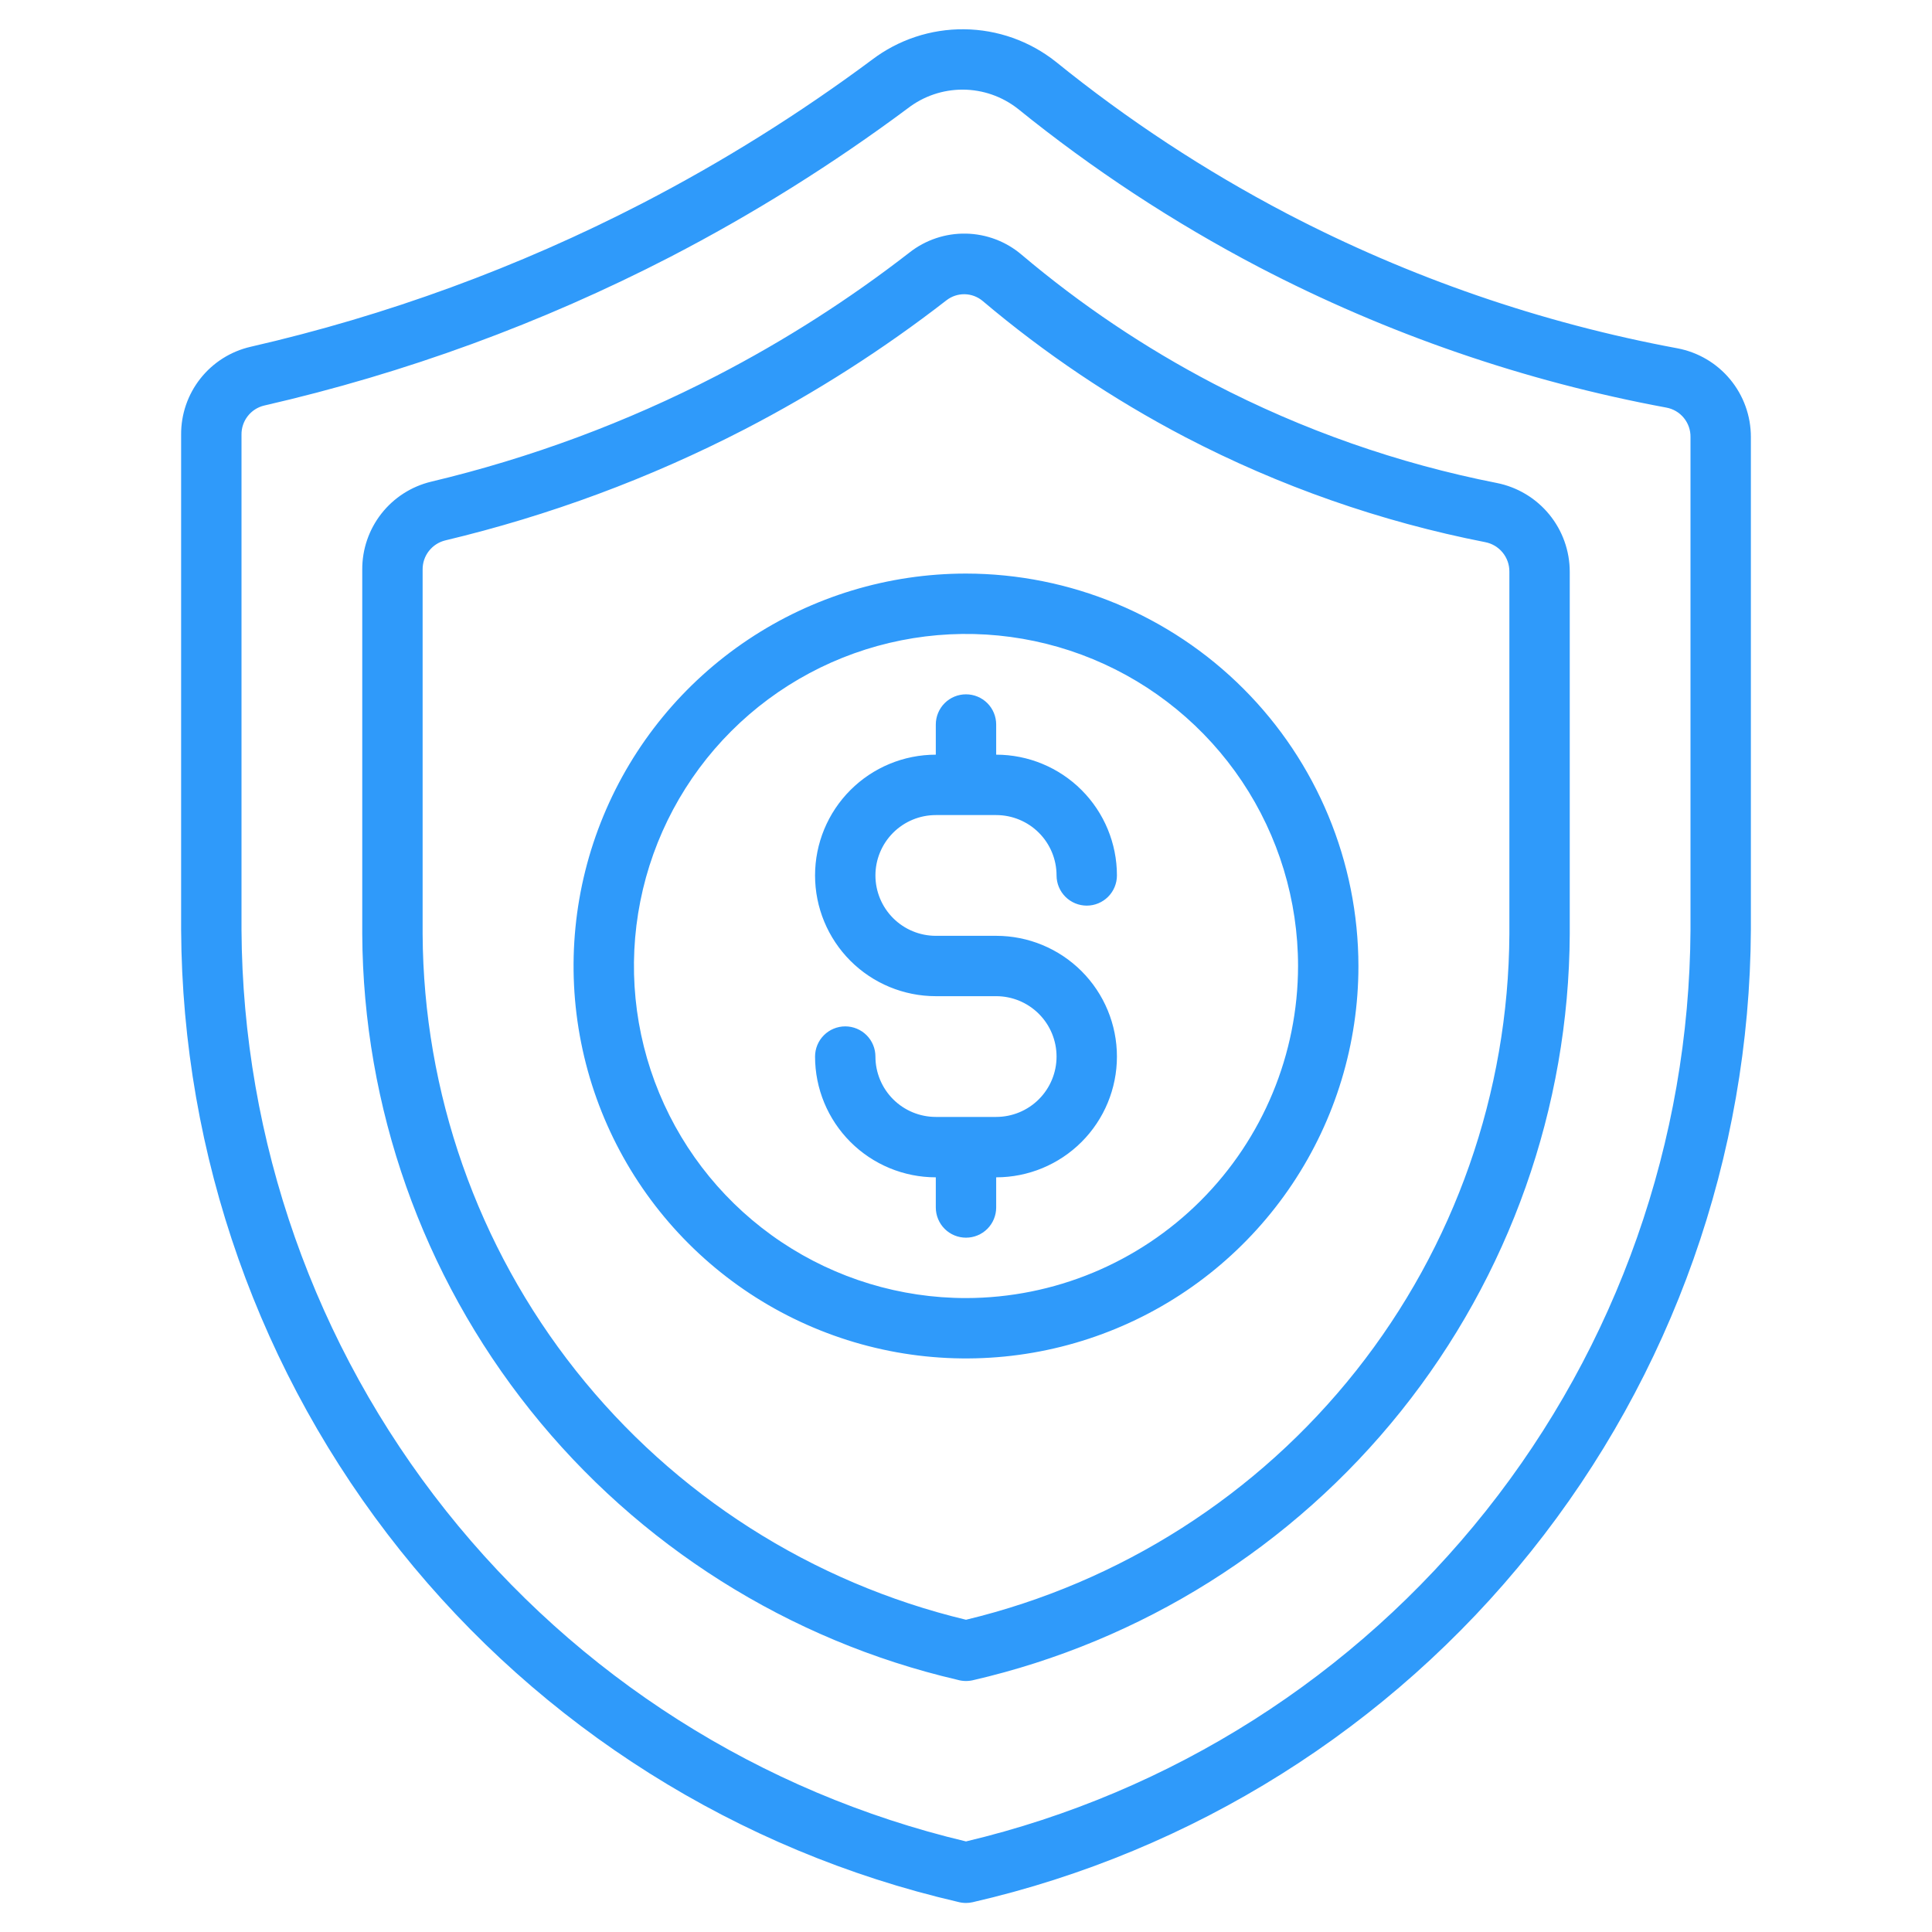<svg xmlns="http://www.w3.org/2000/svg" width="100" height="100" viewBox="0 0 100 100" fill="none"><path d="M48.437 42.188H51.562C52.391 42.188 53.186 42.517 53.772 43.103C54.358 43.689 54.687 44.484 54.687 45.312C54.687 45.727 54.852 46.124 55.145 46.417C55.438 46.71 55.836 46.875 56.25 46.875C56.664 46.875 57.062 46.71 57.355 46.417C57.648 46.124 57.812 45.727 57.812 45.312C57.812 43.655 57.154 42.065 55.982 40.893C54.81 39.721 53.22 39.062 51.562 39.062V37.5C51.562 37.086 51.398 36.688 51.105 36.395C50.812 36.102 50.414 35.938 50 35.938C49.586 35.938 49.188 36.102 48.895 36.395C48.602 36.688 48.437 37.086 48.437 37.5V39.062C46.78 39.062 45.19 39.721 44.018 40.893C42.846 42.065 42.187 43.655 42.187 45.312C42.187 46.97 42.846 48.56 44.018 49.732C45.19 50.904 46.78 51.562 48.437 51.562H51.562C52.391 51.562 53.186 51.892 53.772 52.478C54.358 53.064 54.687 53.859 54.687 54.688C54.687 55.516 54.358 56.311 53.772 56.897C53.186 57.483 52.391 57.812 51.562 57.812H48.437C47.609 57.812 46.814 57.483 46.228 56.897C45.642 56.311 45.312 55.516 45.312 54.688C45.312 54.273 45.148 53.876 44.855 53.583C44.562 53.29 44.164 53.125 43.75 53.125C43.336 53.125 42.938 53.29 42.645 53.583C42.352 53.876 42.187 54.273 42.187 54.688C42.187 56.345 42.846 57.935 44.018 59.107C45.19 60.279 46.78 60.938 48.437 60.938V62.5C48.437 62.914 48.602 63.312 48.895 63.605C49.188 63.898 49.586 64.062 50 64.062C50.414 64.062 50.812 63.898 51.105 63.605C51.398 63.312 51.562 62.914 51.562 62.5V60.938C53.22 60.938 54.81 60.279 55.982 59.107C57.154 57.935 57.812 56.345 57.812 54.688C57.812 53.03 57.154 51.44 55.982 50.268C54.81 49.096 53.22 48.438 51.562 48.438H48.437C47.609 48.438 46.814 48.108 46.228 47.522C45.642 46.936 45.312 46.141 45.312 45.312C45.312 44.484 45.642 43.689 46.228 43.103C46.814 42.517 47.609 42.188 48.437 42.188ZM77.478 25C72.361 23.993 67.415 22.258 62.791 19.847C59.255 17.999 55.934 15.767 52.887 13.191C52.081 12.501 51.06 12.113 49.999 12.092C48.938 12.071 47.902 12.418 47.069 13.075C43.948 15.497 40.612 17.629 37.103 19.444C32.416 21.867 27.451 23.71 22.319 24.931C21.298 25.176 20.39 25.758 19.743 26.583C19.095 27.409 18.745 28.429 18.75 29.478V48.347C18.796 57.306 21.861 65.989 27.449 72.992C33.038 79.996 40.824 84.911 49.55 86.944C49.807 87.019 50.079 87.029 50.34 86.972C59.092 84.96 66.906 80.05 72.517 73.038C78.128 66.027 81.205 57.326 81.25 48.347V29.597C81.25 28.513 80.874 27.462 80.186 26.624C79.498 25.786 78.541 25.212 77.478 25ZM78.125 48.347C78.083 56.556 75.29 64.514 70.191 70.949C65.092 77.383 57.983 81.921 50 83.838C42.017 81.921 34.908 77.382 29.81 70.948C24.711 64.514 21.917 56.556 21.875 48.347V29.478C21.872 29.132 21.985 28.795 22.198 28.522C22.41 28.249 22.708 28.055 23.044 27.972C28.423 26.69 33.627 24.759 38.541 22.222C42.218 20.318 45.715 18.083 48.987 15.544C49.257 15.334 49.59 15.223 49.931 15.229C50.272 15.235 50.601 15.359 50.862 15.578C54.086 18.302 57.598 20.663 61.337 22.619C66.229 25.168 71.462 27.001 76.875 28.062C77.229 28.13 77.547 28.32 77.776 28.599C78.004 28.877 78.128 29.227 78.125 29.587V48.347ZM50 29.688C45.982 29.688 42.055 30.879 38.715 33.111C35.374 35.343 32.771 38.515 31.234 42.227C29.696 45.938 29.294 50.023 30.078 53.963C30.861 57.903 32.796 61.522 35.637 64.363C38.477 67.204 42.097 69.138 46.037 69.922C49.977 70.706 54.062 70.304 57.773 68.766C61.485 67.229 64.657 64.625 66.889 61.285C69.121 57.945 70.312 54.017 70.312 50C70.306 44.615 68.164 39.452 64.356 35.644C60.548 31.836 55.385 29.694 50 29.688ZM50 67.188C46.6 67.188 43.278 66.18 40.451 64.291C37.624 62.402 35.422 59.718 34.121 56.577C32.82 53.437 32.48 49.981 33.143 46.647C33.806 43.313 35.443 40.25 37.846 37.847C40.25 35.443 43.313 33.806 46.647 33.143C49.981 32.48 53.437 32.82 56.577 34.121C59.718 35.422 62.402 37.625 64.291 40.451C66.179 43.278 67.187 46.601 67.187 50C67.182 54.557 65.369 58.925 62.147 62.147C58.925 65.369 54.556 67.182 50 67.188ZM86.822 18.028C79.774 16.719 72.961 14.369 66.606 11.053C62.371 8.836 58.366 6.205 54.65 3.197C53.299 2.124 51.629 1.532 49.904 1.515C48.179 1.497 46.497 2.055 45.125 3.1C41.373 5.891 37.402 8.373 33.25 10.522C26.828 13.84 20.014 16.336 12.969 17.95C11.941 18.187 11.026 18.766 10.372 19.594C9.719 20.421 9.367 21.446 9.375 22.5V48.125C9.435 59.811 13.436 71.135 20.73 80.265C28.024 89.395 38.185 95.798 49.569 98.438C49.709 98.477 49.854 98.497 50 98.497C50.114 98.497 50.229 98.484 50.34 98.459C61.746 95.838 71.931 89.44 79.243 80.304C86.556 71.167 90.567 59.827 90.625 48.125V22.622C90.627 21.533 90.248 20.477 89.553 19.638C88.859 18.799 87.892 18.23 86.822 18.028ZM87.5 48.125C87.44 59.055 83.711 69.647 76.911 78.204C70.111 86.761 60.634 92.786 50 95.312C39.366 92.786 29.89 86.761 23.09 78.204C16.289 69.647 12.56 59.054 12.5 48.125V22.5C12.495 22.152 12.608 21.813 12.822 21.539C13.036 21.264 13.336 21.071 13.675 20.991C20.974 19.318 28.033 16.734 34.687 13.3C38.988 11.072 43.102 8.499 46.987 5.606C47.803 4.976 48.805 4.636 49.836 4.639C50.867 4.643 51.867 4.99 52.678 5.625C56.555 8.763 60.734 11.508 65.153 13.822C71.785 17.281 78.895 19.733 86.25 21.097C86.605 21.162 86.926 21.351 87.154 21.63C87.383 21.909 87.506 22.261 87.5 22.622V48.125Z" fill="#2F9AFA"></path></svg>